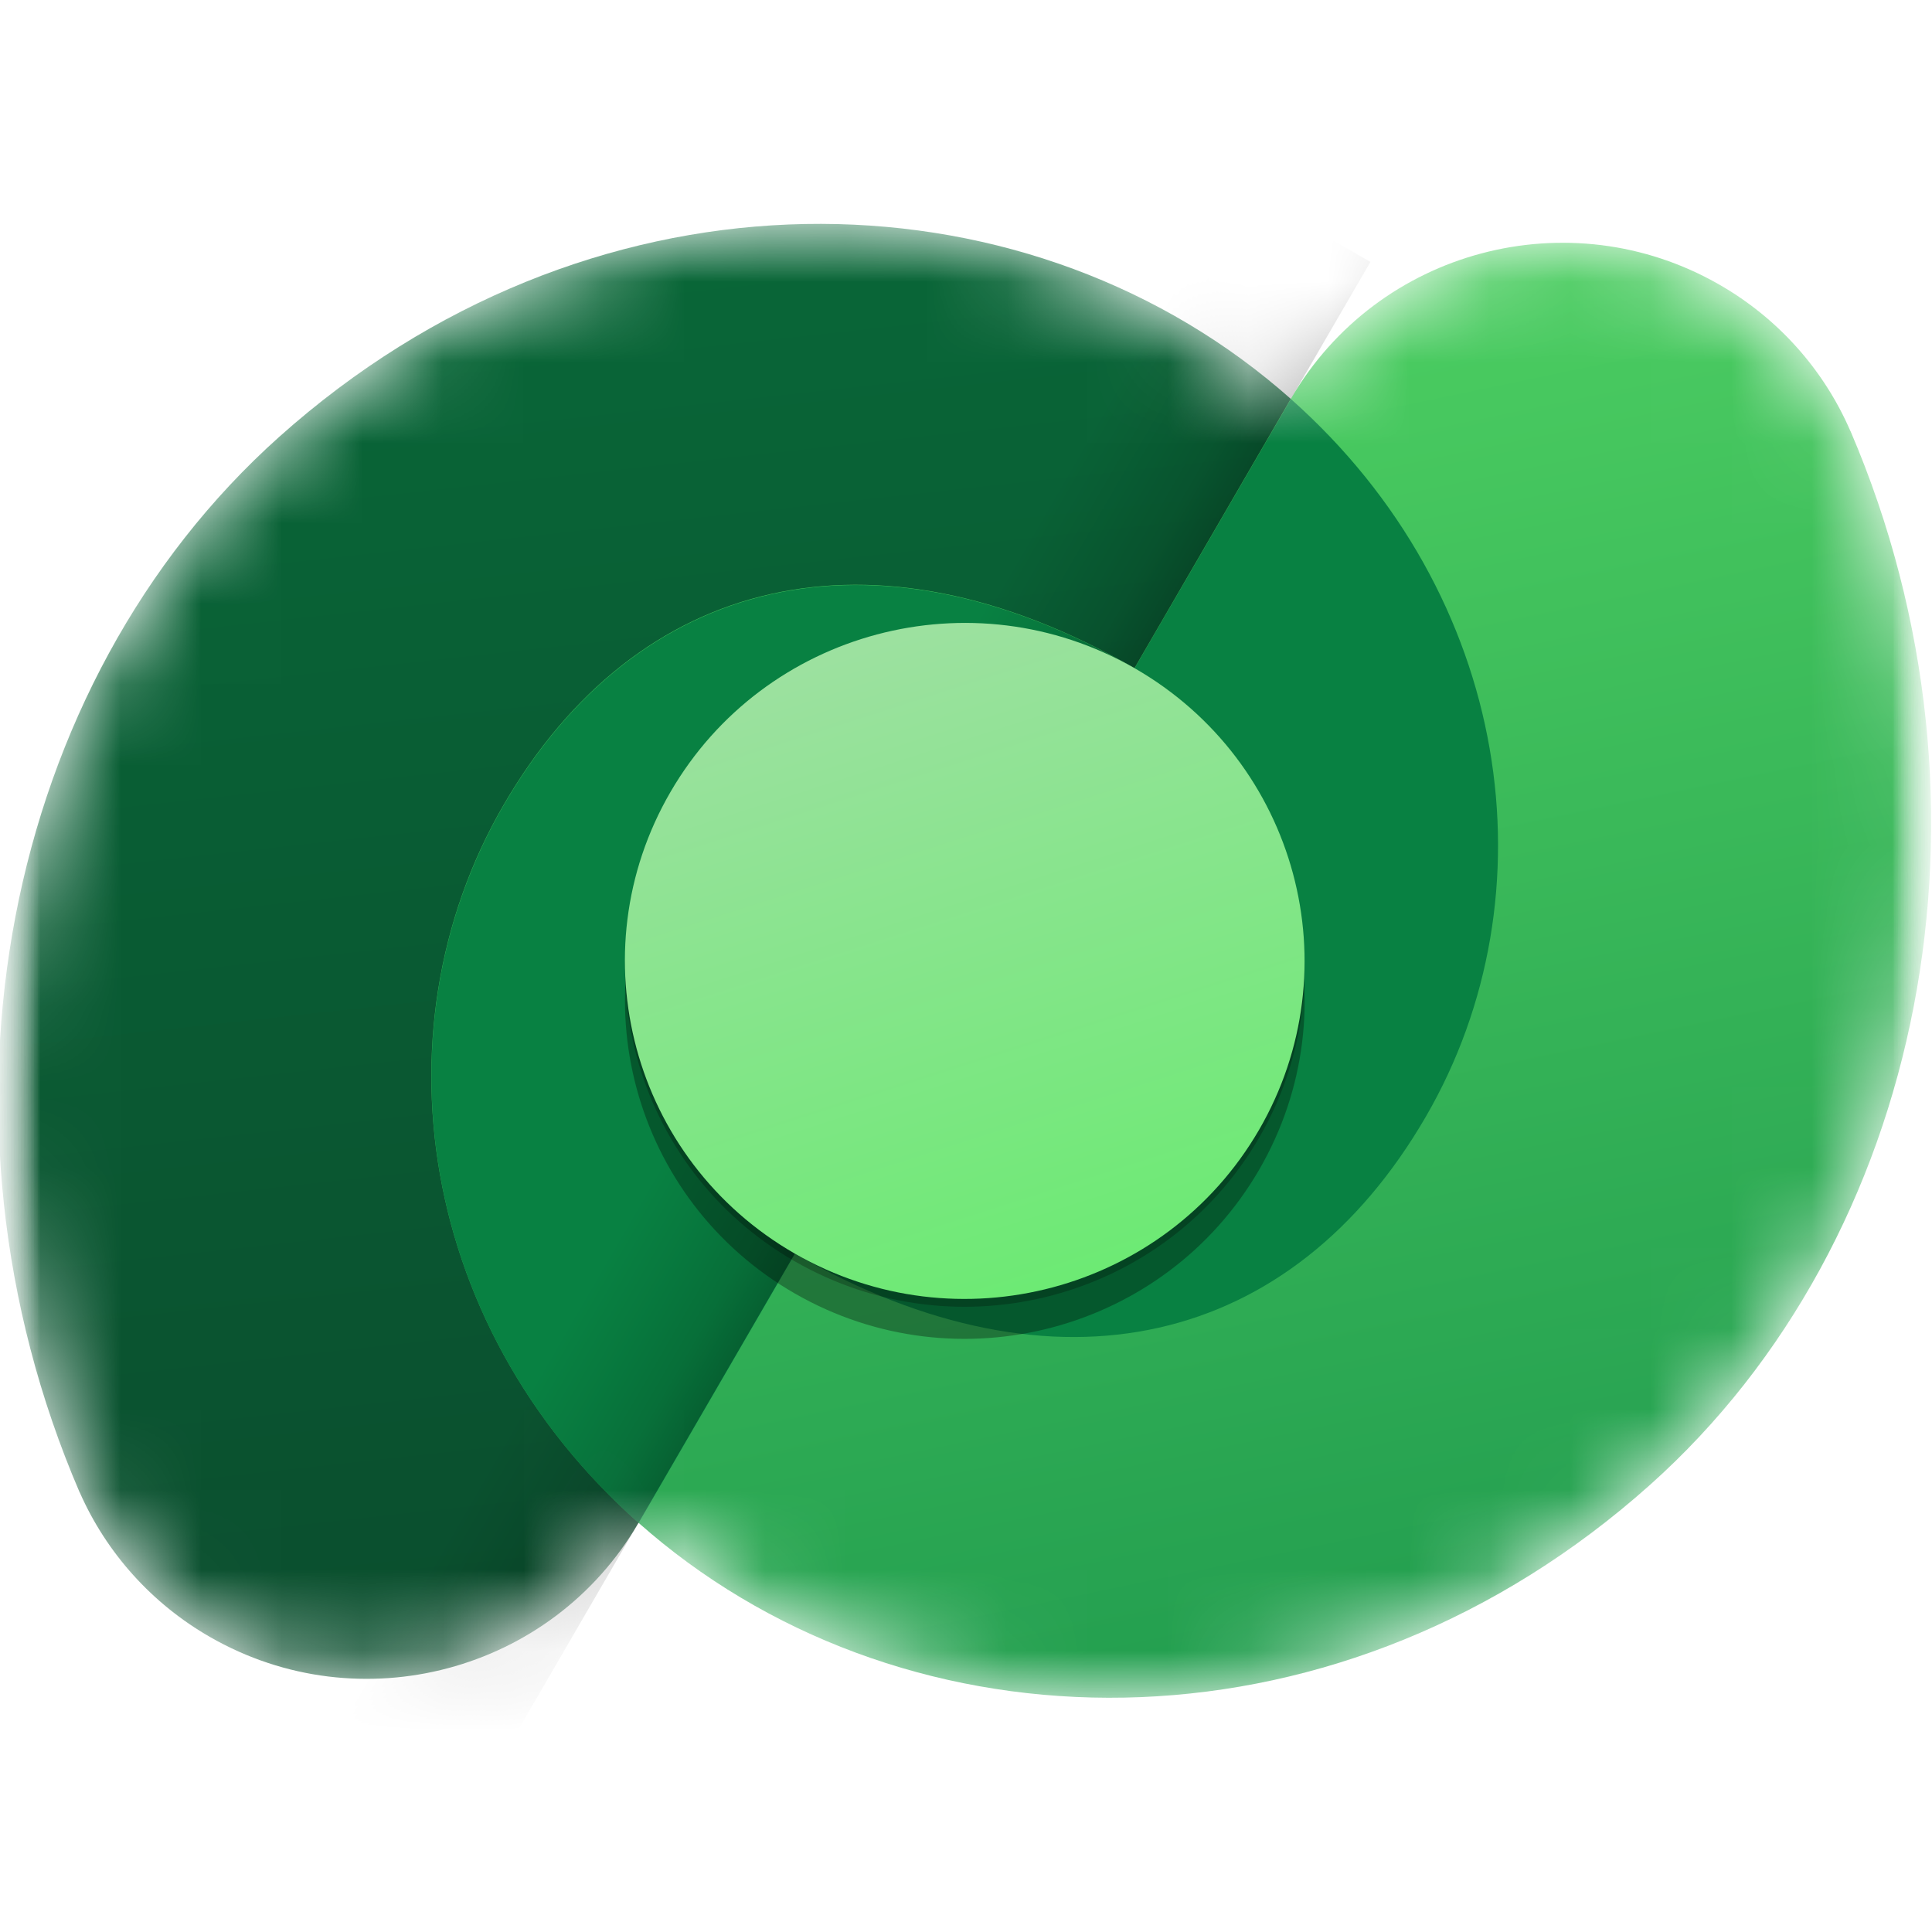 <svg width="24" height="24" viewBox="0 0 24 24" fill="none" xmlns="http://www.w3.org/2000/svg">
<g clip-path="url(#clip0_66067_21774)">
<mask id="mask0_66067_21774" style="mask-type:luminance" maskUnits="userSpaceOnUse" x="0" y="0" width="24" height="24">
<path d="M0 0H24V23.87H0V0Z" fill="white"/>
</mask>
<g mask="url(#mask0_66067_21774)">
<mask id="mask1_66067_21774" style="mask-type:luminance" maskUnits="userSpaceOnUse" x="0" y="0" width="24" height="24">
<path d="M0 0H24V23.87H0V0Z" fill="white"/>
</mask>
<g mask="url(#mask1_66067_21774)">
<mask id="mask2_66067_21774" style="mask-type:luminance" maskUnits="userSpaceOnUse" x="-1" y="2" width="25" height="20">
<path d="M22.987 5.358H22.986C22.655 4.592 22.083 3.953 21.357 3.538C19.494 2.468 17.111 3.102 16.036 4.955H16.034C15.937 4.869 15.838 4.785 15.737 4.704C12.436 2.036 7.274 2.024 3.468 5.427C0.048 8.485 -1.022 13.871 0.988 18.538H0.99C1.322 19.294 1.89 19.924 2.609 20.335C4.471 21.405 6.853 20.771 7.929 18.92H7.93L7.931 18.918C8.028 19.003 8.127 19.088 8.229 19.17C11.53 21.837 16.692 21.849 20.498 18.446C23.912 15.394 24.984 10.02 22.987 5.358Z" fill="#C4C4C4"/>
</mask>
<g mask="url(#mask2_66067_21774)">
<path fill-rule="evenodd" clip-rule="evenodd" d="M9.874 15.572C13.131 17.442 16.057 16.721 17.712 13.871C19.366 11.02 18.744 7.133 15.738 4.704C12.437 2.036 7.275 2.024 3.468 5.427C0.049 8.485 -1.02 13.871 0.989 18.538H0.99C1.323 19.294 1.891 19.924 2.61 20.336C4.472 21.405 6.854 20.771 7.93 18.92H7.931L9.874 15.572Z" fill="url(#paint0_linear_66067_21774)"/>
<path fill-rule="evenodd" clip-rule="evenodd" d="M22.987 5.356H22.988C24.985 10.018 23.913 15.392 20.499 18.444C16.692 21.847 11.531 21.835 8.229 19.168C5.223 16.738 4.6 12.851 6.255 10.001C7.91 7.15 10.836 6.429 14.093 8.299L16.035 4.953H16.036C17.112 3.1 19.494 2.466 21.357 3.535C22.084 3.951 22.656 4.59 22.987 5.356Z" fill="url(#paint1_linear_66067_21774)"/>
<path fill-rule="evenodd" clip-rule="evenodd" d="M14.094 8.302C10.837 6.433 7.911 7.154 6.256 10.004C4.658 12.758 5.184 16.48 7.933 18.919L9.875 15.574C13.132 17.444 16.058 16.723 17.712 13.872C19.311 11.118 18.785 7.397 16.036 4.957L14.094 8.302Z" fill="#088142"/>
<path opacity="0.25" d="M15.305 2.266L17.024 3.253L4.843 24.236L3.124 23.249L15.305 2.266Z" fill="url(#paint2_linear_66067_21774)"/>
<g filter="url(#filter0_f_66067_21774)">
<path d="M15.641 14.134C14.475 16.142 11.894 16.829 9.875 15.67C7.856 14.511 7.164 11.944 8.33 9.936C9.496 7.928 12.077 7.24 14.096 8.399C16.115 9.558 16.806 12.126 15.641 14.134Z" fill="black" fill-opacity="0.24"/>
</g>
<g filter="url(#filter1_f_66067_21774)">
<path d="M15.641 14.532C14.475 16.54 11.894 17.228 9.875 16.069C7.856 14.909 7.164 12.342 8.33 10.334C9.496 8.326 12.077 7.638 14.096 8.797C16.115 9.957 16.806 12.524 15.641 14.532Z" fill="black" fill-opacity="0.32"/>
</g>
<path d="M15.64 14.036C14.474 16.044 11.893 16.732 9.874 15.573C7.855 14.413 7.163 11.846 8.329 9.838C9.495 7.83 12.076 7.142 14.095 8.301C16.114 9.461 16.805 12.028 15.64 14.036Z" fill="url(#paint3_linear_66067_21774)"/>
</g>
</g>
</g>
</g>
<defs>
<filter id="filter0_f_66067_21774" x="7.66" y="7.732" width="8.651" height="8.606" filterUnits="userSpaceOnUse" color-interpolation-filters="sRGB">
<feFlood flood-opacity="0" result="BackgroundImageFix"/>
<feBlend mode="normal" in="SourceGraphic" in2="BackgroundImageFix" result="shape"/>
<feGaussianBlur stdDeviation="0.052" result="effect1_foregroundBlur_66067_21774"/>
</filter>
<filter id="filter1_f_66067_21774" x="6.726" y="7.197" width="10.519" height="10.474" filterUnits="userSpaceOnUse" color-interpolation-filters="sRGB">
<feFlood flood-opacity="0" result="BackgroundImageFix"/>
<feBlend mode="normal" in="SourceGraphic" in2="BackgroundImageFix" result="shape"/>
<feGaussianBlur stdDeviation="0.519" result="effect1_foregroundBlur_66067_21774"/>
</filter>
<linearGradient id="paint0_linear_66067_21774" x1="8.799" y1="2.547" x2="10.857" y2="21.327" gradientUnits="userSpaceOnUse">
<stop stop-color="#096738"/>
<stop offset="1" stop-color="#0A4C2D"/>
</linearGradient>
<linearGradient id="paint1_linear_66067_21774" x1="17.359" y1="2.306" x2="21.238" y2="20.933" gradientUnits="userSpaceOnUse">
<stop stop-color="#4ED062"/>
<stop offset="1" stop-color="#209B4E"/>
</linearGradient>
<linearGradient id="paint2_linear_66067_21774" x1="7.332" y1="19.95" x2="5.617" y2="18.954" gradientUnits="userSpaceOnUse">
<stop/>
<stop offset="0.272" stop-opacity="0.561"/>
<stop offset="0.621" stop-opacity="0.265"/>
<stop offset="1" stop-opacity="0"/>
</linearGradient>
<linearGradient id="paint3_linear_66067_21774" x1="16.206" y1="16.136" x2="13.181" y2="6.708" gradientUnits="userSpaceOnUse">
<stop stop-color="#66EB6E"/>
<stop offset="1" stop-color="#9FE0A2"/>
</linearGradient>
<clipPath id="clip0_66067_21774">
<rect width="24" height="23.87" fill="white"/>
</clipPath>
</defs>
</svg>
